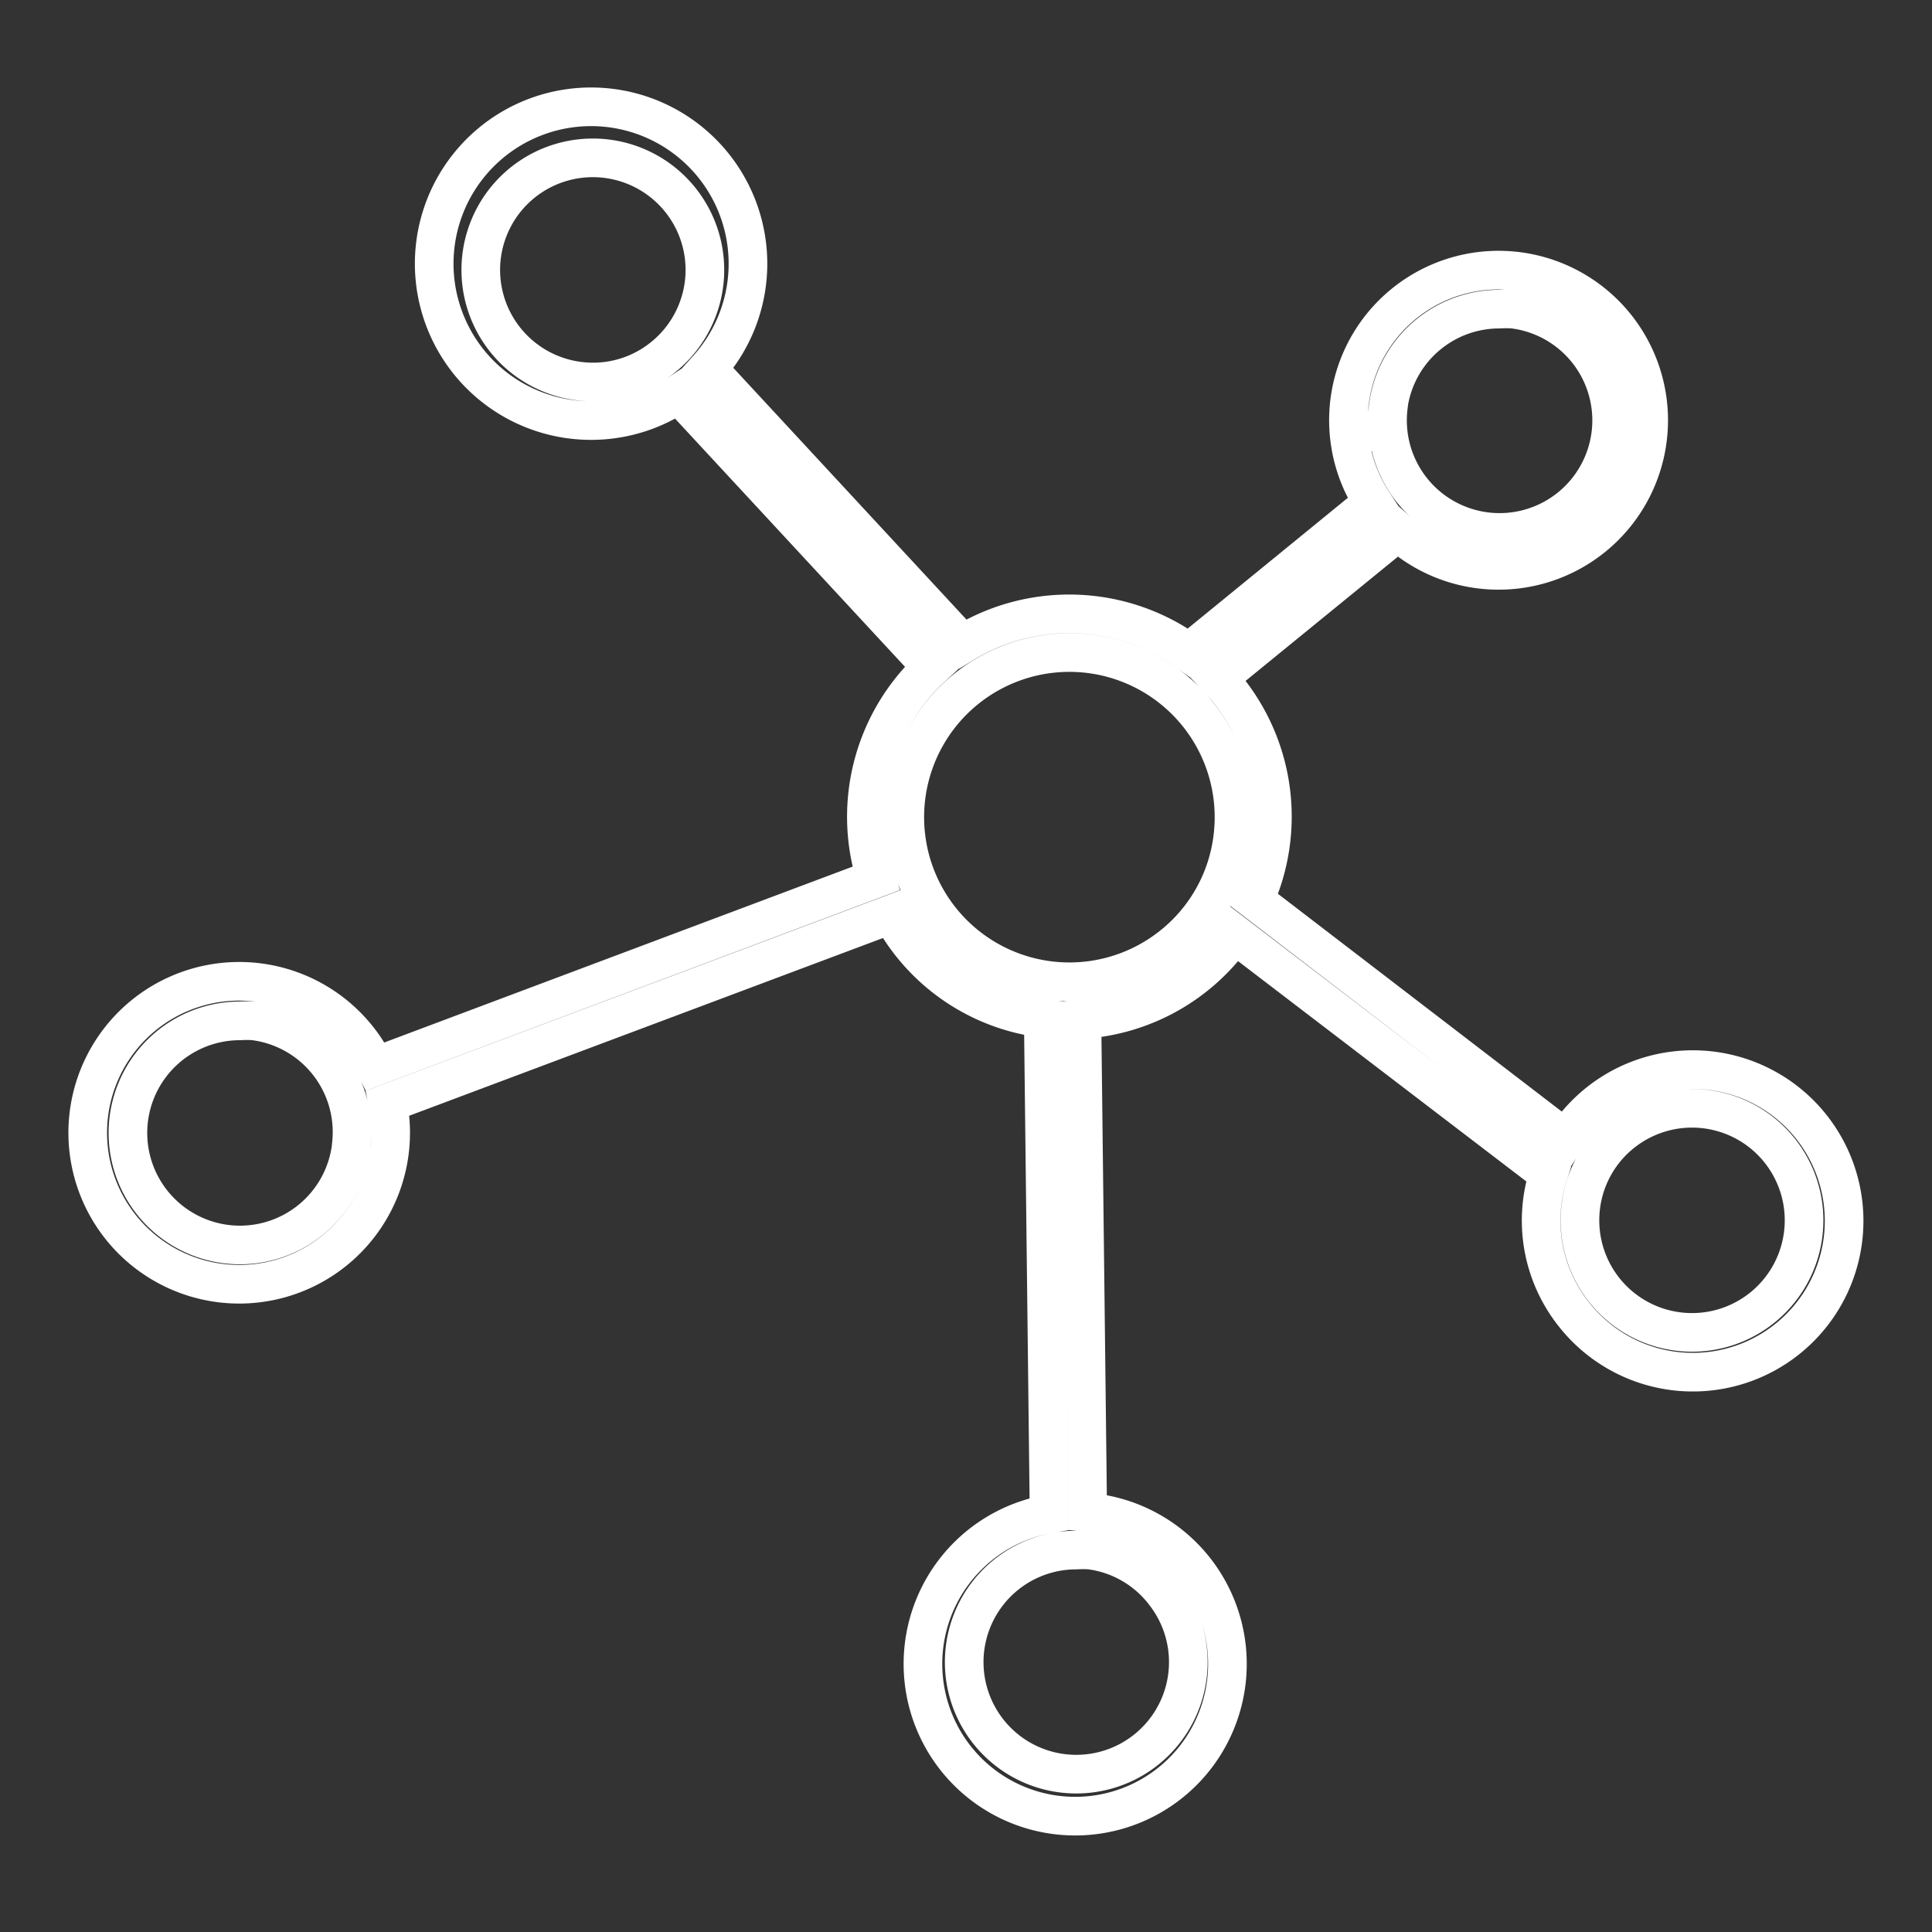 
<svg xmlns="http://www.w3.org/2000/svg" viewBox="0 0 100 100">
  <rect x="0" y="0" width="100" height="100" fill="#333333" stroke="none"/>
  <path data-name="Compound Path" d="M81.44,68a7.83,7.83,0,1,0-.4-9.05L64.93,46.59a10.52,10.52,0,0,0-1.31-10.81c-.18-.23-.38-.45-.58-.66l9.32-7.6A7.77,7.77,0,1,0,71.06,26l-9.53,7.78a10.54,10.54,0,0,0-11.7-.45L36.63,19.08a8.12,8.12,0,1,0-1.51,1.31L48.23,34.54a10.53,10.53,0,0,0-2.89,10.93L19.43,55.2a7.84,7.84,0,1,0,.64,1.9l26.07-9.78A10.37,10.37,0,0,0,54,52.71l.3,25.65a7.88,7.88,0,1,0,2-.09L56,52.77a10.47,10.47,0,0,0,7.9-4.42L80.15,60.77A7.8,7.8,0,0,0,81.44,68ZM18.18,59.33a5.8,5.8,0,1,1-5.77-6.49,5.94,5.94,0,0,1,.71,0,5.8,5.8,0,0,1,5.06,6.45ZM71.85,21.07A5.8,5.8,0,0,1,77.6,16a5.94,5.94,0,0,1,.71,0,5.8,5.8,0,1,1-6.45,5.06ZM30,19.73a5.8,5.8,0,1,1,4.27-1.2A5.76,5.76,0,0,1,30,19.73ZM60.27,82.45a5.8,5.8,0,1,1-4.57-2.22,5.94,5.94,0,0,1,.71,0A5.76,5.76,0,0,1,60.27,82.45ZM60.61,49a8.52,8.52,0,1,1,3.2-5.68A8.46,8.46,0,0,1,60.61,49ZM84,58.6a5.8,5.8,0,1,1-2.18,3.87A5.77,5.77,0,0,1,84,58.6Z"
  stroke="white" stroke-width="2" fill="none"></path>
</svg>
